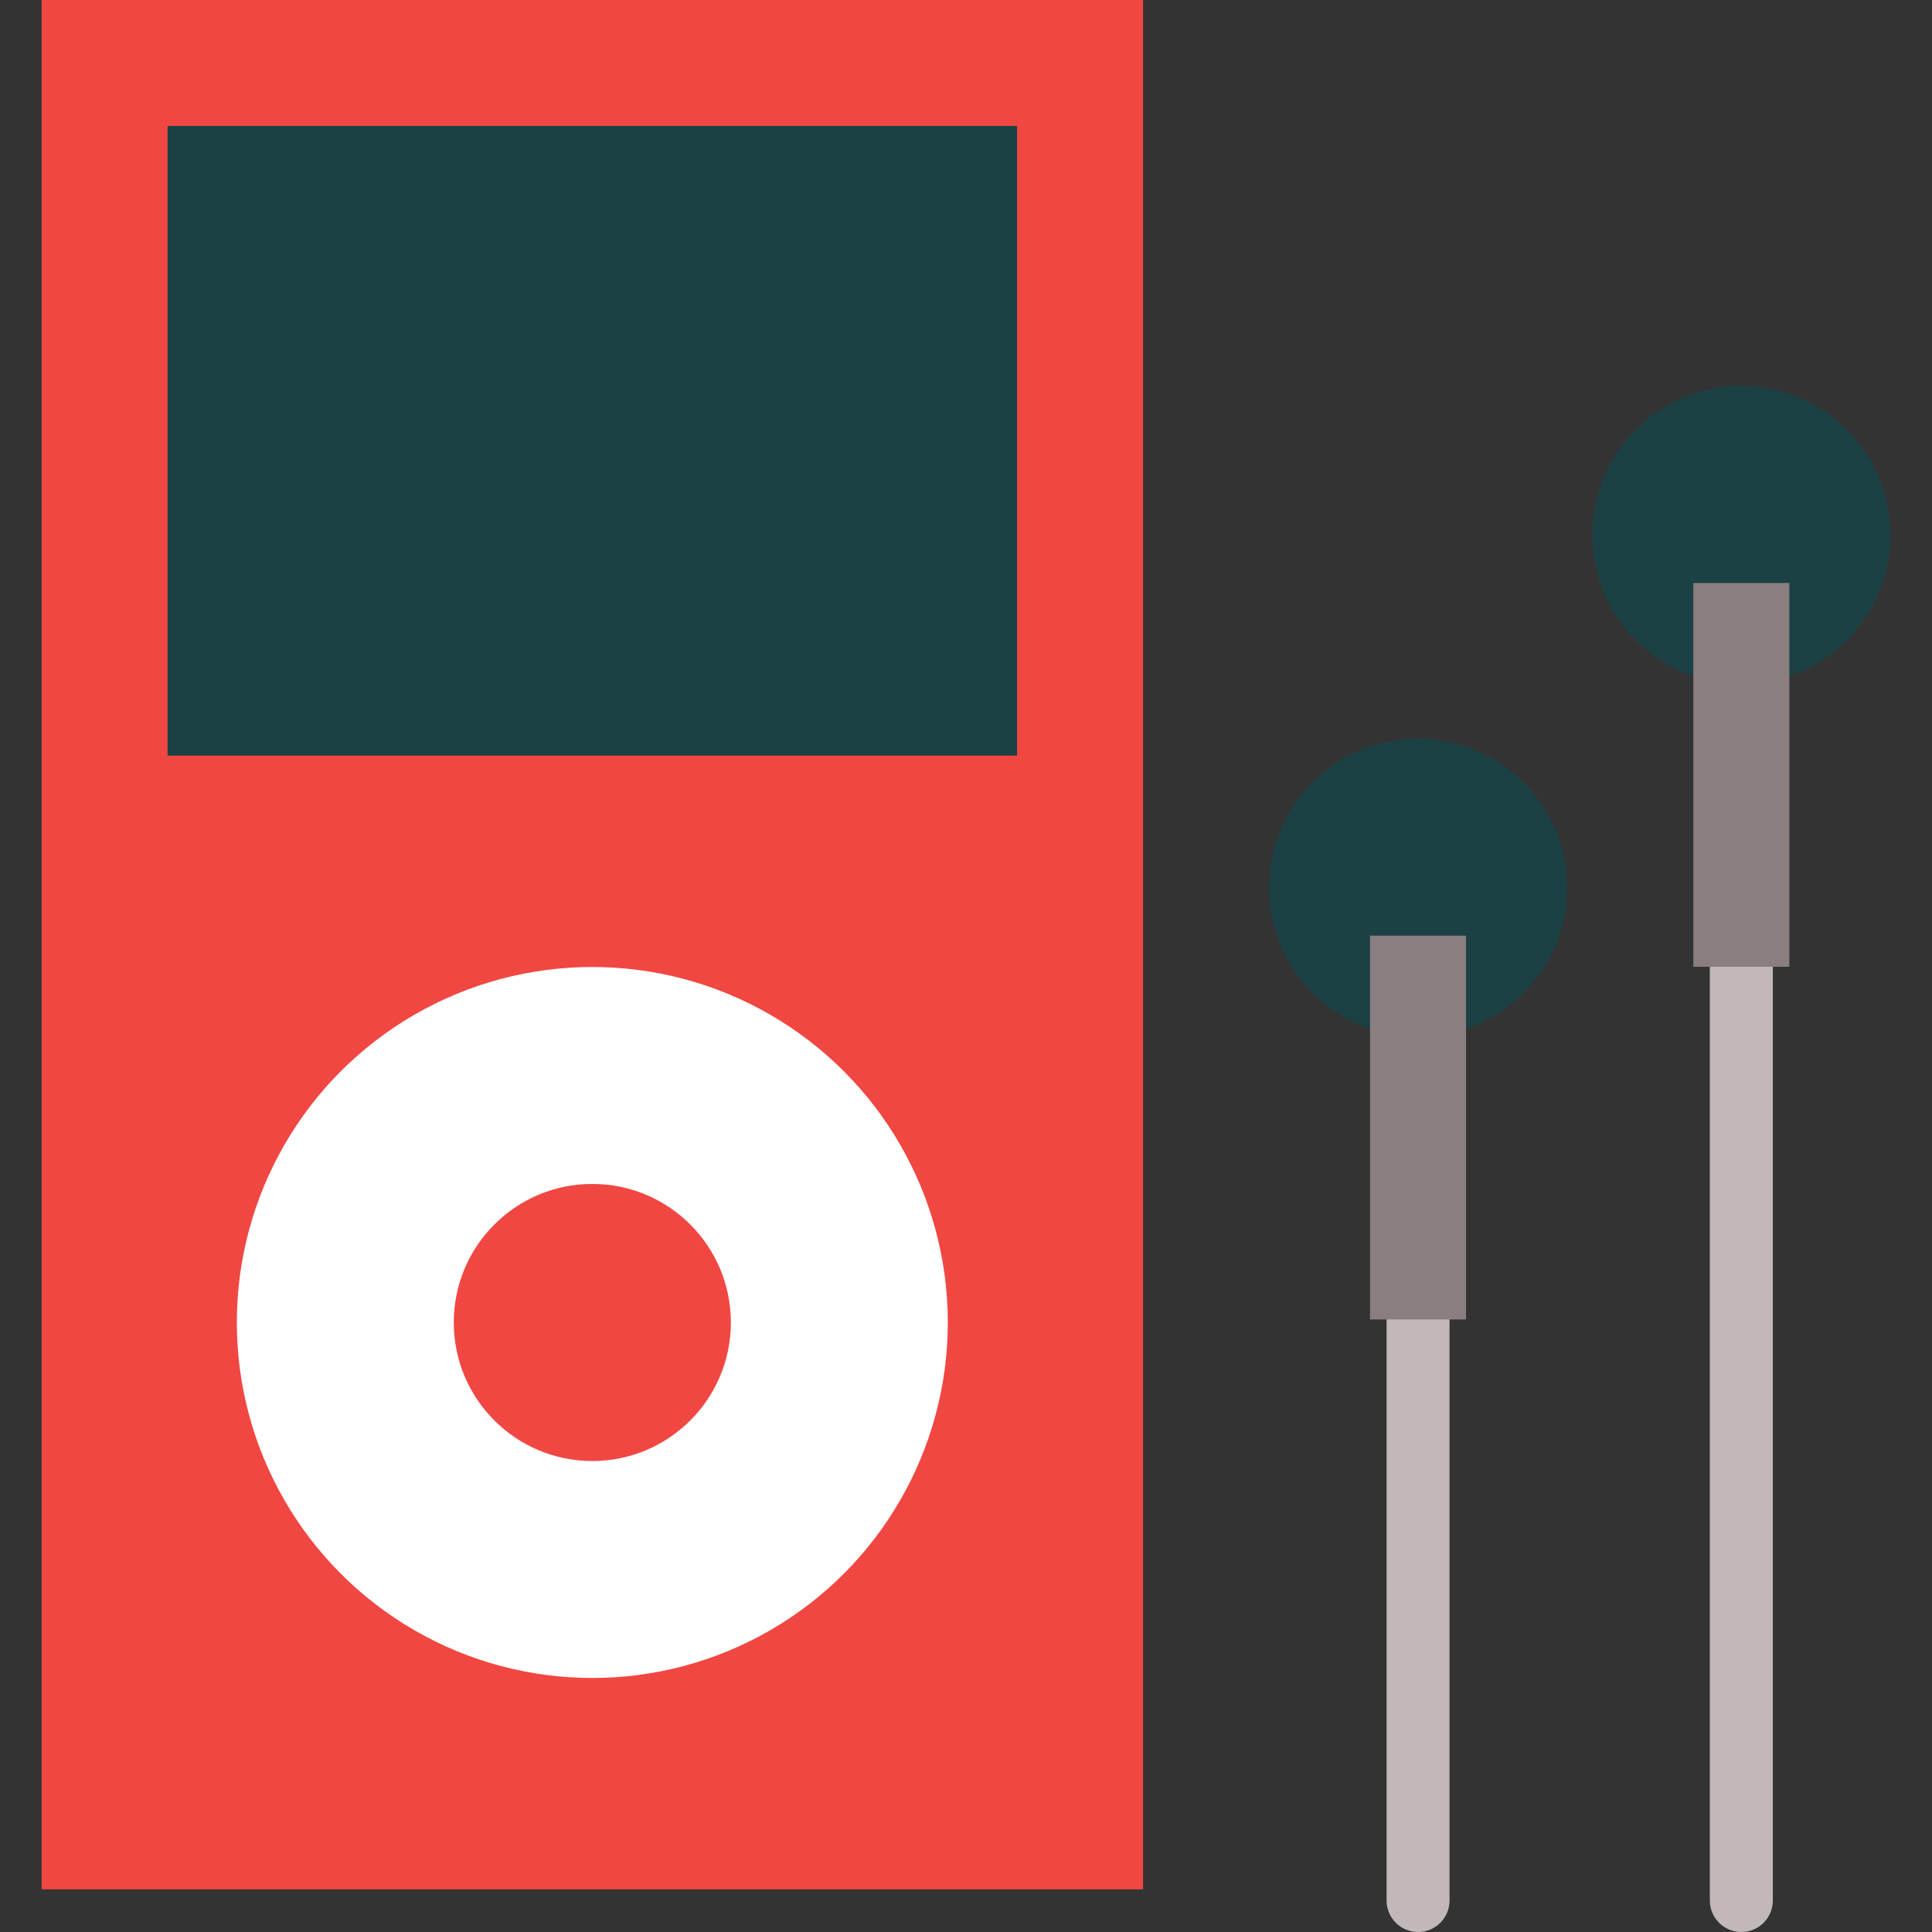 <?xml version="1.0" encoding="iso-8859-1"?>
<!-- Uploaded to: SVG Repo, www.svgrepo.com, Generator: SVG Repo Mixer Tools -->
<svg version="1.1" id="Layer_1" xmlns="http://www.w3.org/2000/svg" xmlns:xlink="http://www.w3.org/1999/xlink" 
	 viewBox="0 0 512 512" xml:space="preserve">
<rect x="0" y="0" width="512" height="512" fill="#333333" stroke="none"/>
<g>
	<path style="fill:#C2B8B9;" d="M367.454,339.34v164.315c0,4.61,3.735,8.345,8.345,8.345s8.345-3.735,8.345-8.345V339.34H367.454z"
		/>
	<path style="fill:#C2B8B9;" d="M453.127,245.079v258.576c0,4.61,3.735,8.345,8.345,8.345s8.345-3.735,8.345-8.345V245.079H453.127z
		"/>
</g>
<rect x="11.029" style="fill:#F14742;" width="291.891" height="500.689"/>
<rect x="44.408" y="33.379" style="fill:#1B4145;" width="225.132" height="166.863"/>
<circle style="fill:#FFFFFF;" cx="156.971" cy="350.471" r="94.207"/>
<circle style="fill:#F14742;" cx="156.971" cy="350.471" r="36.717"/>
<g>
	<path style="fill:#1B4145;" d="M375.799,195.739c-21.814,0-39.499,17.684-39.499,39.499c0,17.362,11.202,32.108,26.773,37.404
		h25.449c15.571-5.295,26.775-20.042,26.775-37.405C415.298,213.424,397.613,195.739,375.799,195.739z"/>
	<path style="fill:#1B4145;" d="M461.472,102.277c-21.814,0-39.499,17.684-39.499,39.499c0,17.362,11.202,32.108,26.773,37.404
		h25.449c15.571-5.295,26.775-20.042,26.775-37.405C500.971,119.962,483.287,102.277,461.472,102.277z"/>
</g>
<g>
	<rect x="363.077" y="247.963" style="fill:#8B7E7F;" width="25.442" height="101.707"/>
	<rect x="448.75" y="154.501" style="fill:#8B7E7F;" width="25.442" height="101.707"/>
</g>
</svg>